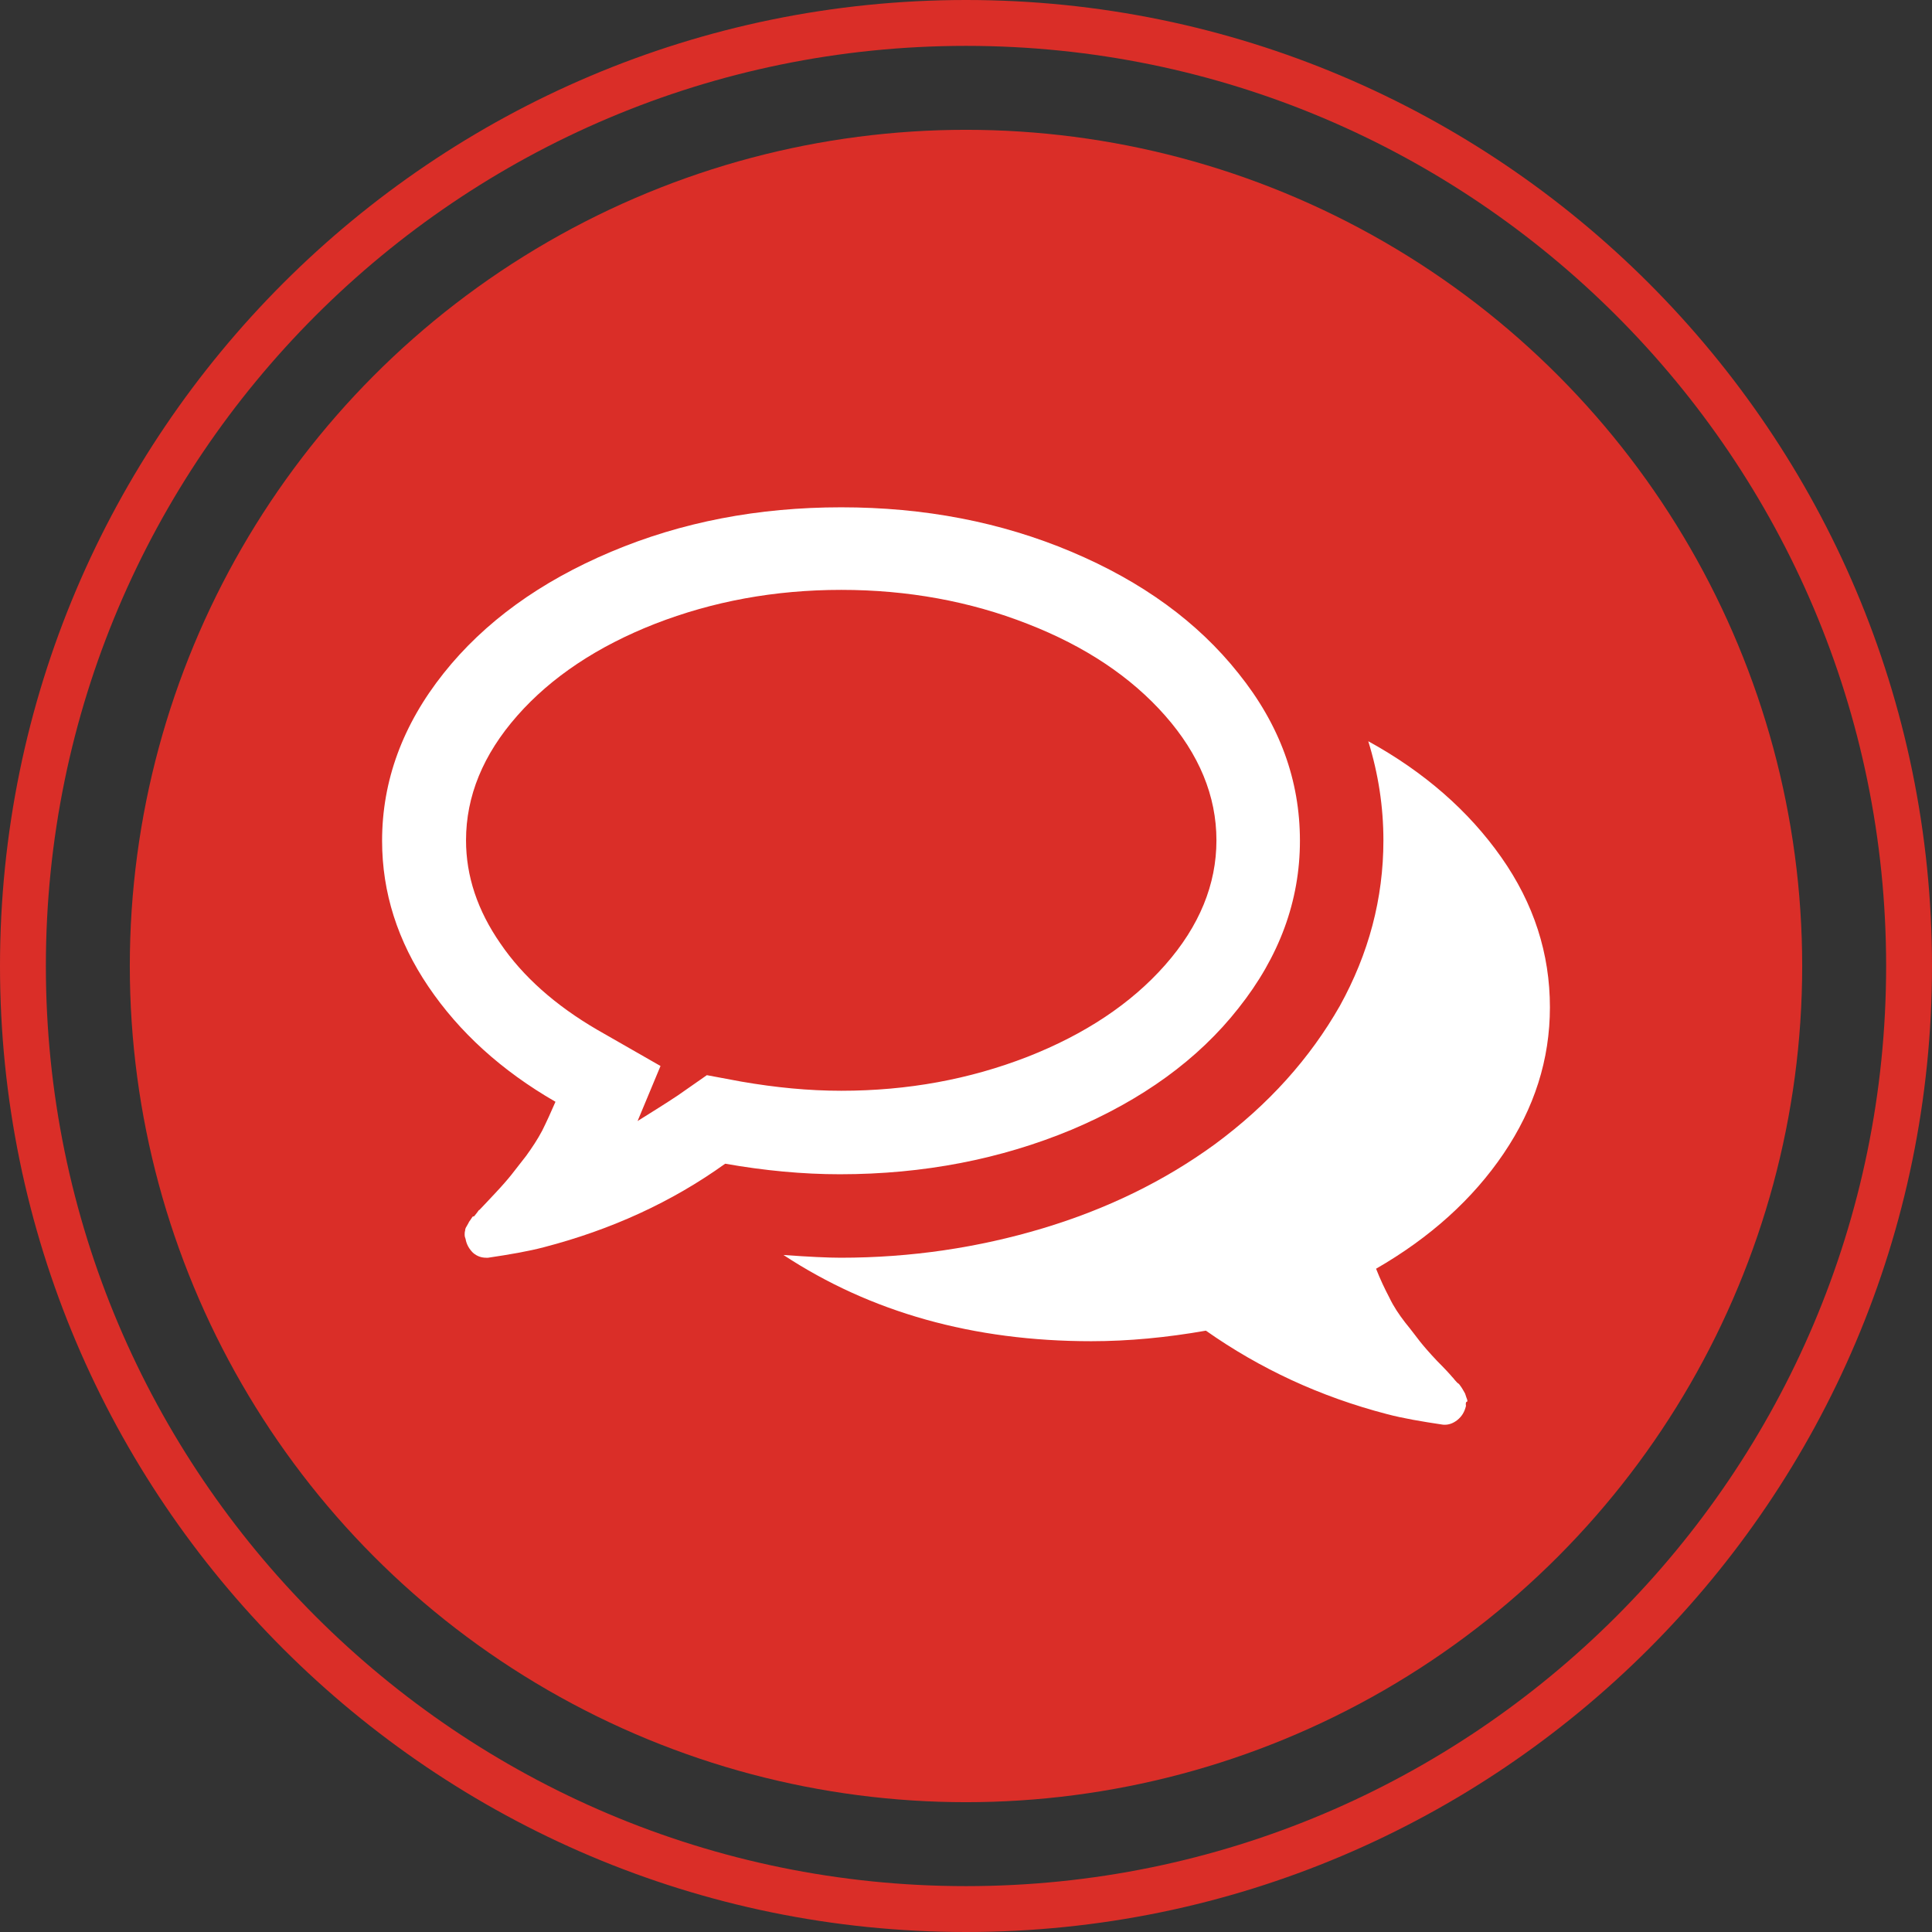 <?xml version="1.0" encoding="utf-8"?>
<!-- Generator: Adobe Illustrator 19.1.0, SVG Export Plug-In . SVG Version: 6.00 Build 0)  -->
<!DOCTYPE svg PUBLIC "-//W3C//DTD SVG 1.1//EN" "http://www.w3.org/Graphics/SVG/1.1/DTD/svg11.dtd">
<svg version="1.1" id="Capa_1" xmlns="http://www.w3.org/2000/svg" xmlns:xlink="http://www.w3.org/1999/xlink" x="0px" y="0px"
	 width="421.2px" height="421.2px" viewBox="11 -10.2 421.2 421.2" style="enable-background:new 11 -10.2 421.2 421.2;"
	 xml:space="preserve">
<rect x="11" y="-10.2" width="421.2" height="421.2" fill="#333333" stroke="none"/>
<style type="text/css">
	.st0{fill:none;stroke:#DA2E28;stroke-width:10;stroke-miterlimit:10;}
	.st1{fill:#DA2E28;}
	.st2{fill:#FFFFFF;}
</style>
<g>
	<path class="st0" d="M221.6,406C108.2,406,16,313.8,16,200.4S108.2-5.2,221.6-5.2S427.2,87,427.2,200.4S335,406,221.6,406z"/>
	<circle class="st1" cx="221.6" cy="200.4" r="182.3"/>
	<g>
		<g>
			<g>
				<path class="st2" d="M244.6,236.1c15.4-6.5,27.6-15.3,36.4-26.5c8.9-11.2,13.4-23.4,13.4-36.5c0-13.2-4.4-25.3-13.4-36.5
					c-8.9-11.2-21-20-36.4-26.5s-32.1-9.7-50.2-9.7s-34.8,3.2-50.2,9.7s-27.6,15.3-36.5,26.5S94.3,160,94.3,173.1
					c0,11.3,3.4,21.9,10.1,31.8s15.9,18.3,27.7,25.1c-1,2.3-1.9,4.3-2.9,6.3c-1,1.9-2.2,3.7-3.5,5.5c-1.4,1.8-2.4,3.1-3.2,4.1
					s-2,2.4-3.7,4.2c-1.7,1.8-2.8,3-3.3,3.5c0-0.1-0.2,0.1-0.6,0.7c-0.4,0.5-0.6,0.8-0.7,0.7c-0.1-0.1-0.3,0.2-0.6,0.7
					c-0.4,0.5-0.5,0.8-0.5,0.8l-0.4,0.7c-0.2,0.3-0.3,0.6-0.3,0.9c-0.1,0.3-0.1,0.6-0.1,0.9c0,0.3,0.1,0.7,0.2,0.9
					c0.2,1.2,0.8,2.2,1.6,3c0.9,0.8,1.9,1.1,2.9,1.1h0.4c4.7-0.7,8.8-1.4,12.2-2.3c14.6-3.8,27.8-9.8,39.5-18.2
					c8.5,1.5,16.9,2.3,25,2.3C212.4,245.8,229.2,242.5,244.6,236.1z M165.1,224.2l-6.3,4.4c-2.7,1.8-5.6,3.6-8.8,5.6l5-12l-13.8-7.9
					c-9.1-5.3-16.2-11.6-21.1-18.8c-5-7.2-7.5-14.7-7.5-22.5c0-9.6,3.7-18.7,11.2-27.2c7.4-8.4,17.5-15.1,30-20
					c12.6-4.9,26.1-7.4,40.6-7.4s28.1,2.5,40.6,7.4c12.6,4.9,22.6,11.6,30,20s11.2,17.5,11.2,27.2c0,9.6-3.7,18.7-11.2,27.2
					c-7.4,8.4-17.5,15.1-30,20c-12.6,4.9-26.1,7.4-40.6,7.4c-7.1,0-14.3-0.7-21.8-2L165.1,224.2z"/>
				<path class="st2" d="M338.8,241.3c6.7-9.9,10.1-20.5,10.1-31.9c0-11.7-3.5-22.6-10.6-32.7s-16.8-18.6-29-25.3
					c2.2,7.1,3.3,14.3,3.3,21.6c0,12.7-3.2,24.7-9.5,36.1c-6.5,11.4-15.5,21.5-27.3,30.2c-11,8-23.5,14.1-37.5,18.3
					c-14,4.2-28.7,6.4-44,6.4c-2.8,0-7-0.2-12.5-0.6c19,12.5,41.4,18.8,67.1,18.8c8.1,0,16.5-0.8,25-2.3
					c11.8,8.3,24.9,14.4,39.5,18.2c3.4,0.9,7.5,1.6,12.2,2.3c1.2,0.1,2.2-0.3,3.1-1c1-0.8,1.6-1.8,1.9-3.1c-0.1-0.6,0-0.9,0.2-0.9
					c0.2-0.1,0.1-0.4-0.1-0.9c-0.2-0.6-0.3-0.9-0.3-0.9l-0.4-0.7c-0.1-0.2-0.3-0.5-0.5-0.8c-0.3-0.4-0.4-0.6-0.6-0.7
					s-0.4-0.4-0.7-0.7c-0.3-0.4-0.5-0.6-0.6-0.7c-0.5-0.6-1.6-1.8-3.3-3.5c-1.7-1.8-2.9-3.2-3.7-4.2c-0.8-1-1.8-2.4-3.2-4.1
					c-1.4-1.8-2.6-3.6-3.5-5.5c-1-1.9-2-4-2.9-6.3C322.8,259.6,332.1,251.2,338.8,241.3z"/>
			</g>
		</g>
	</g>
</g>
</svg>
